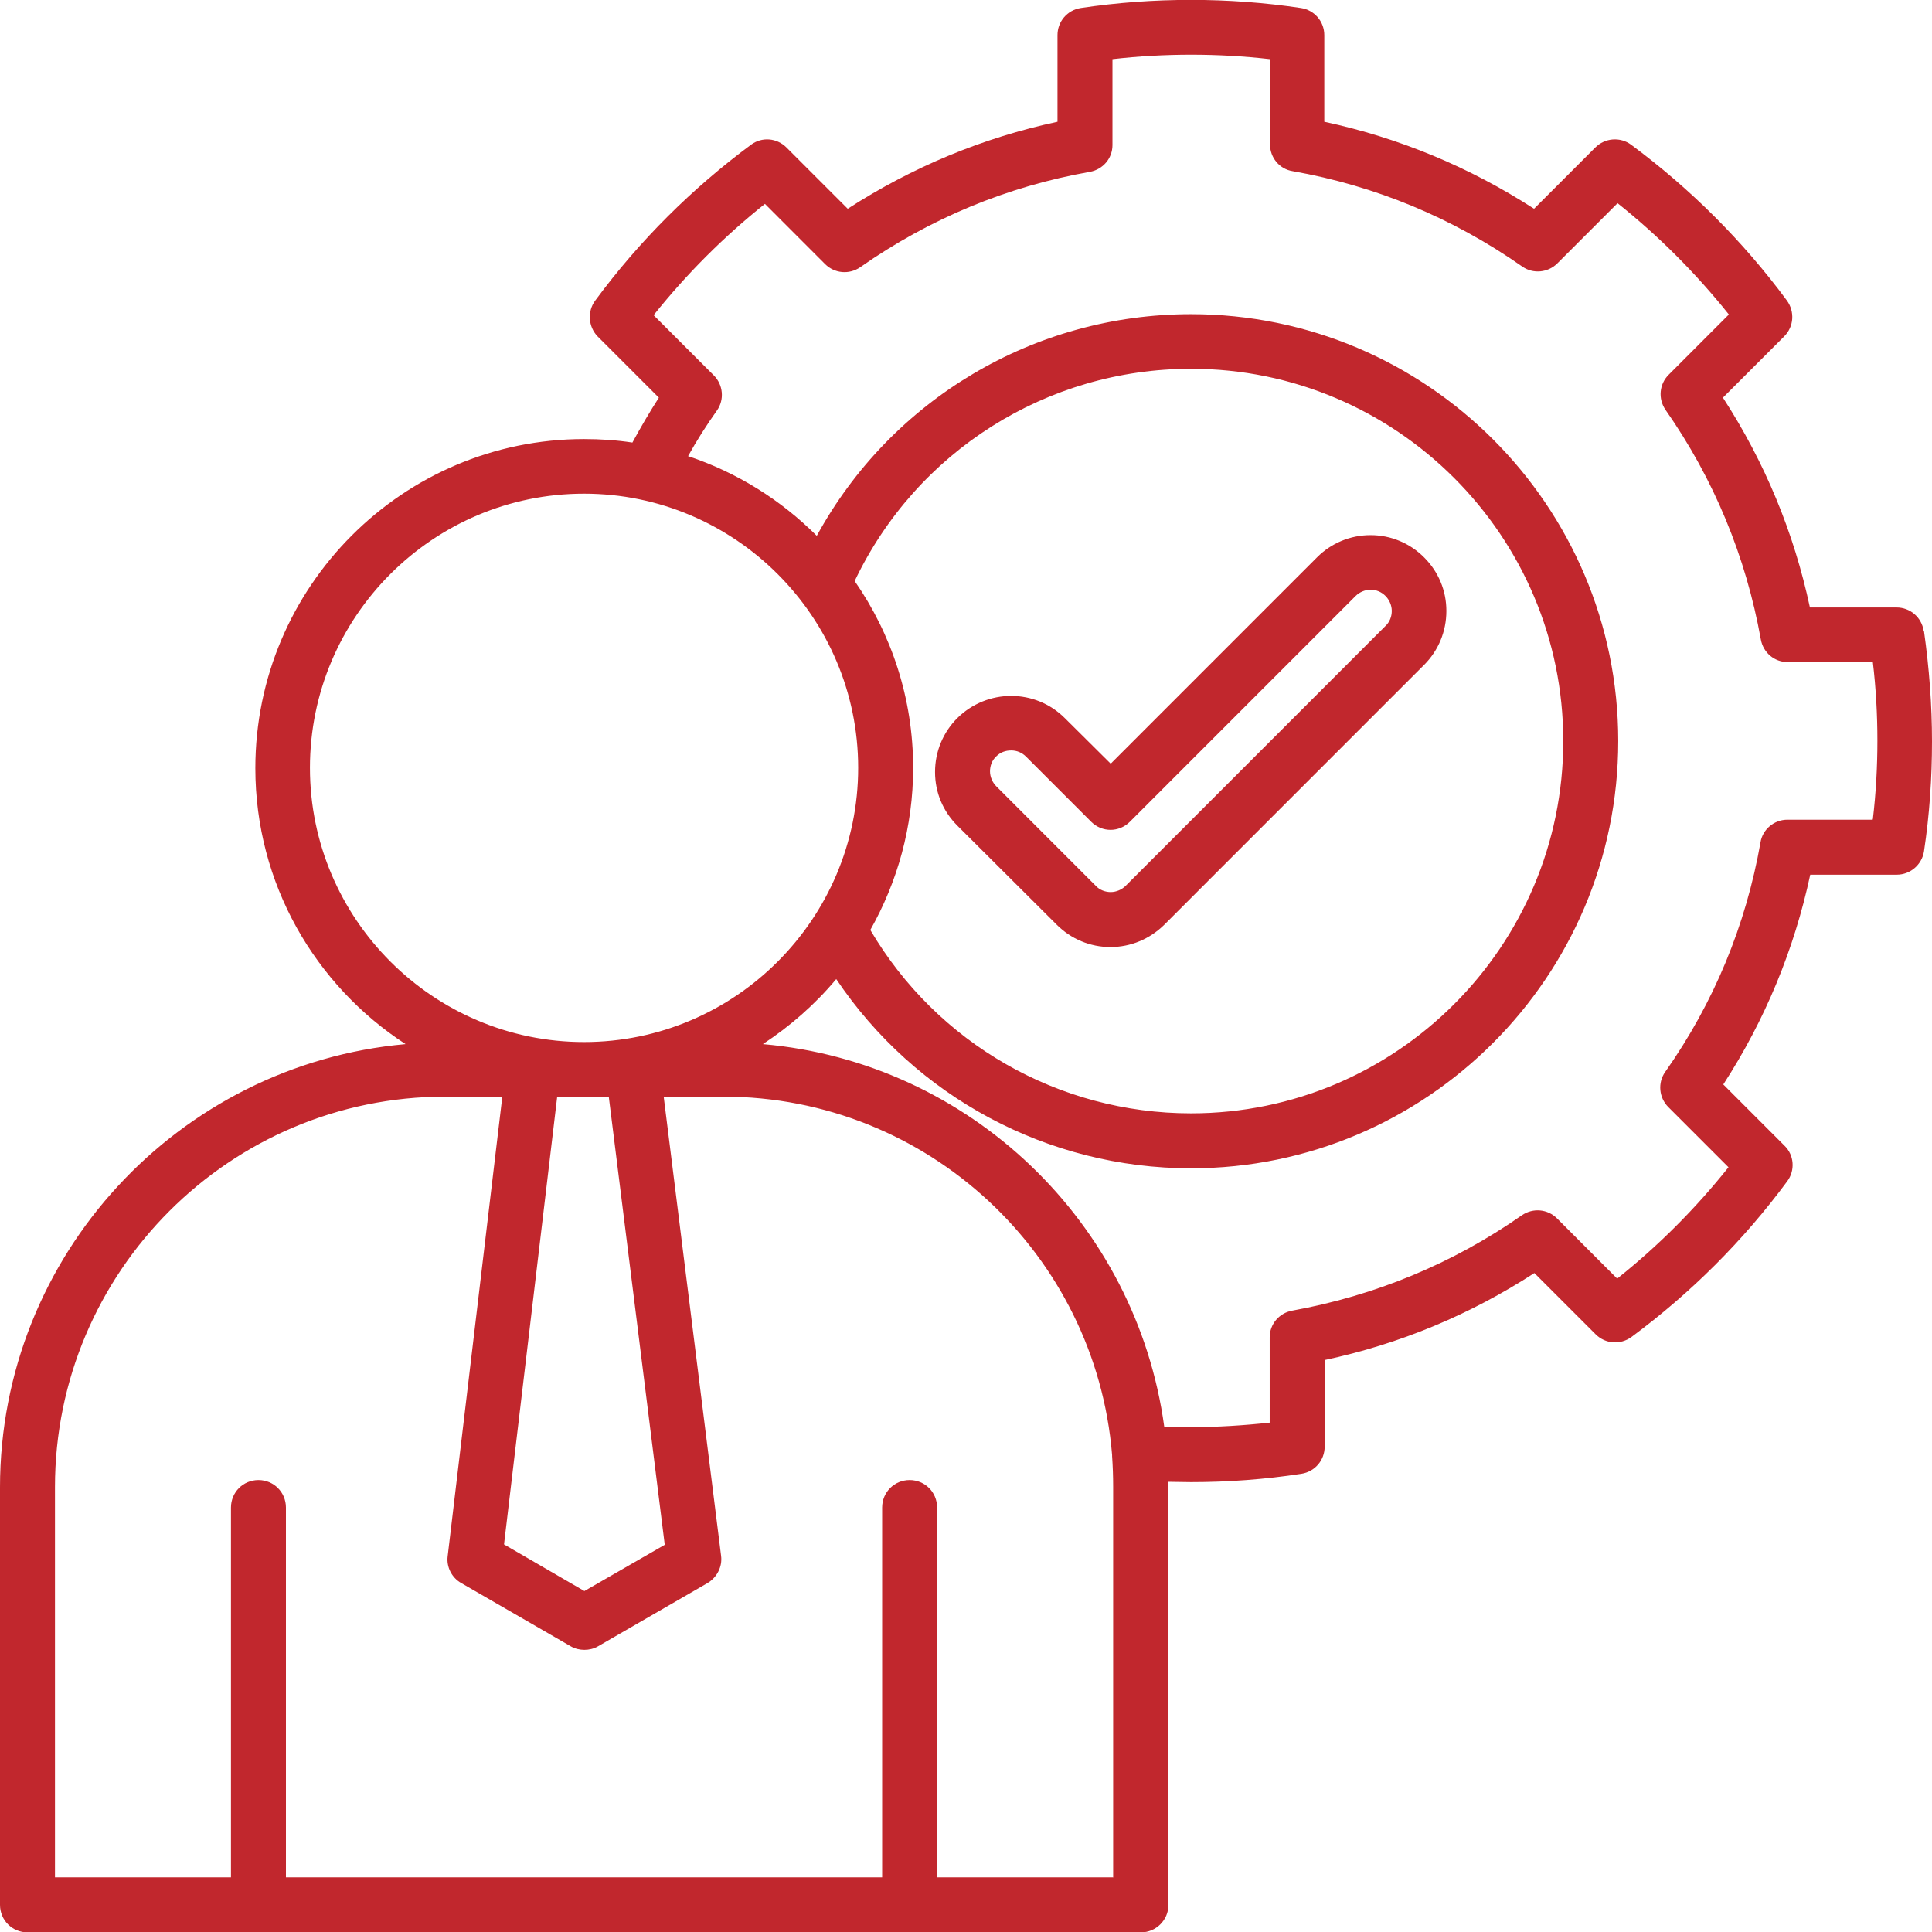 <svg xmlns:xlink="http://www.w3.org/1999/xlink" xmlns="http://www.w3.org/2000/svg" width="42" height="42" viewBox="0 0 42 42" fill="none"><script xmlns="http://www.w3.org/1999/xhtml" src="chrome-extension://fgddmllnllkalaagkghckoinaemmogpe/scripts/content/gps.js"></script>
<g clip-path="url(#clip0_7339_710)">
<path d="M41.819 13.713C41.773 13.418 41.524 13.206 41.229 13.206H39.346C38.998 11.572 38.363 10.044 37.455 8.645L38.786 7.314C38.998 7.102 39.02 6.777 38.847 6.535C37.886 5.234 36.744 4.099 35.459 3.146C35.224 2.972 34.892 2.995 34.68 3.207L33.349 4.538C31.942 3.63 30.415 2.995 28.789 2.647V0.764C28.789 0.469 28.577 0.219 28.282 0.174C26.717 -0.061 25.061 -0.061 23.495 0.174C23.201 0.219 22.989 0.469 22.989 0.764V2.647C21.363 2.995 19.835 3.63 18.429 4.538L17.098 3.207C16.886 2.995 16.561 2.972 16.327 3.146C15.041 4.099 13.899 5.234 12.939 6.535C12.765 6.769 12.787 7.102 12.992 7.314L14.323 8.645C14.118 8.963 13.929 9.288 13.748 9.621C13.4 9.568 13.052 9.545 12.697 9.545C8.757 9.545 5.551 12.752 5.551 16.7C5.551 19.211 6.851 21.42 8.817 22.698C3.887 23.137 0 27.289 0 32.334V41.41C0 41.743 0.265 42.008 0.597 42.008H24.804C25.129 42.008 25.401 41.743 25.401 41.41V32.334C25.401 32.296 25.401 32.258 25.401 32.213C25.567 32.213 25.726 32.22 25.893 32.22C26.702 32.22 27.503 32.16 28.29 32.039C28.585 31.994 28.797 31.744 28.797 31.449V29.566C30.43 29.218 31.957 28.582 33.356 27.675L34.687 29.006C34.899 29.218 35.224 29.24 35.466 29.066C36.752 28.113 37.894 26.979 38.854 25.678C39.028 25.444 39.005 25.111 38.794 24.907L37.463 23.575C38.37 22.176 39.005 20.641 39.353 19.015H41.236C41.531 19.015 41.781 18.795 41.826 18.508C41.947 17.706 42 16.904 42 16.118C42 15.331 41.94 14.529 41.826 13.72M6.738 16.692C6.738 13.402 9.415 10.732 12.697 10.732C15.979 10.732 18.656 13.41 18.656 16.692C18.656 19.975 15.979 22.653 12.697 22.653C9.415 22.653 6.738 19.975 6.738 16.692ZM18.58 12.631C19.919 9.817 22.754 8.017 25.893 8.017C30.354 8.017 33.984 11.648 33.984 16.11C33.984 20.573 30.354 24.203 25.893 24.203C23.012 24.203 20.372 22.683 18.92 20.217C19.51 19.173 19.851 17.971 19.851 16.692C19.851 15.187 19.382 13.788 18.58 12.631ZM12.107 23.84H13.234L14.451 33.582L12.704 34.588L10.957 33.574L12.114 23.832L12.107 23.84ZM24.206 40.812H20.372V32.773C20.372 32.44 20.108 32.175 19.775 32.175C19.442 32.175 19.177 32.44 19.177 32.773V40.812H6.216V32.773C6.216 32.44 5.951 32.175 5.619 32.175C5.286 32.175 5.021 32.44 5.021 32.773V40.812H1.195V32.326C1.195 27.645 4.999 23.84 9.68 23.84H10.92L9.732 33.831C9.702 34.066 9.823 34.3 10.027 34.414L12.409 35.79C12.5 35.843 12.606 35.866 12.704 35.866C12.803 35.866 12.909 35.843 12.999 35.79L15.381 34.414C15.585 34.293 15.707 34.058 15.676 33.824L14.428 23.84H15.722C20.168 23.84 23.821 27.274 24.176 31.63C24.176 31.638 24.176 31.645 24.176 31.653C24.191 31.872 24.199 32.092 24.199 32.319V40.805L24.206 40.812ZM40.707 17.82H38.854C38.567 17.82 38.317 18.031 38.272 18.311C37.954 20.119 37.258 21.798 36.2 23.303C36.033 23.538 36.064 23.863 36.268 24.067L37.576 25.375C36.858 26.276 36.049 27.085 35.156 27.796L33.848 26.487C33.644 26.283 33.326 26.253 33.084 26.419C31.579 27.471 29.893 28.166 28.093 28.492C27.806 28.544 27.602 28.787 27.602 29.074V30.927C27.042 30.988 26.467 31.025 25.893 31.025C25.696 31.025 25.5 31.025 25.31 31.018C24.705 26.578 21.083 23.091 16.584 22.698C17.181 22.305 17.718 21.836 18.179 21.284C19.896 23.84 22.77 25.398 25.893 25.398C31.012 25.398 35.179 21.231 35.179 16.11C35.179 10.99 31.012 6.83 25.893 6.83C22.475 6.83 19.374 8.69 17.756 11.648C16.977 10.869 16.024 10.271 14.958 9.916C15.147 9.575 15.359 9.243 15.585 8.925C15.752 8.69 15.722 8.365 15.518 8.161L14.209 6.852C14.928 5.952 15.737 5.143 16.629 4.432L17.937 5.741C18.142 5.945 18.459 5.975 18.701 5.809C20.213 4.75 21.892 4.054 23.692 3.736C23.98 3.683 24.184 3.441 24.184 3.154V1.286C25.31 1.157 26.483 1.157 27.609 1.286V3.139C27.609 3.426 27.814 3.676 28.101 3.721C29.901 4.039 31.579 4.735 33.092 5.794C33.326 5.96 33.651 5.93 33.856 5.725L35.164 4.417C36.056 5.128 36.865 5.937 37.584 6.837L36.276 8.146C36.071 8.35 36.041 8.668 36.207 8.91C37.259 10.415 37.954 12.094 38.279 13.902C38.332 14.189 38.574 14.393 38.862 14.393H40.714C40.782 14.968 40.813 15.543 40.813 16.103C40.813 16.662 40.782 17.237 40.714 17.812L40.707 17.82ZM22.974 20.104C23.284 20.414 23.7 20.588 24.138 20.588C24.584 20.588 24.993 20.414 25.31 20.104L30.959 14.454C31.269 14.144 31.443 13.728 31.443 13.281C31.443 12.835 31.269 12.427 30.959 12.117C30.649 11.806 30.233 11.633 29.795 11.633C29.356 11.633 28.94 11.806 28.63 12.117L24.146 16.602L23.148 15.611C22.505 14.968 21.461 14.968 20.811 15.611C20.501 15.921 20.327 16.337 20.327 16.783C20.327 17.23 20.501 17.638 20.811 17.948L22.974 20.104ZM21.658 16.443C21.749 16.352 21.862 16.314 21.983 16.314C22.104 16.314 22.218 16.36 22.308 16.451L23.722 17.865C23.957 18.099 24.327 18.099 24.562 17.865L29.47 12.956C29.553 12.873 29.674 12.82 29.795 12.82C29.916 12.82 30.029 12.865 30.12 12.956C30.203 13.039 30.256 13.16 30.256 13.281C30.256 13.402 30.211 13.523 30.12 13.607L24.471 19.257C24.388 19.34 24.267 19.393 24.146 19.393C24.025 19.393 23.904 19.347 23.821 19.257L21.658 17.093C21.575 17.01 21.522 16.889 21.522 16.768C21.522 16.647 21.567 16.526 21.658 16.443Z" fill="#C1272D"/>
</g>
<defs>
<clipPath id="clip0_7339_710">
<rect width="42" height="42" fill="white"/>
</clipPath>
</defs>
</svg>